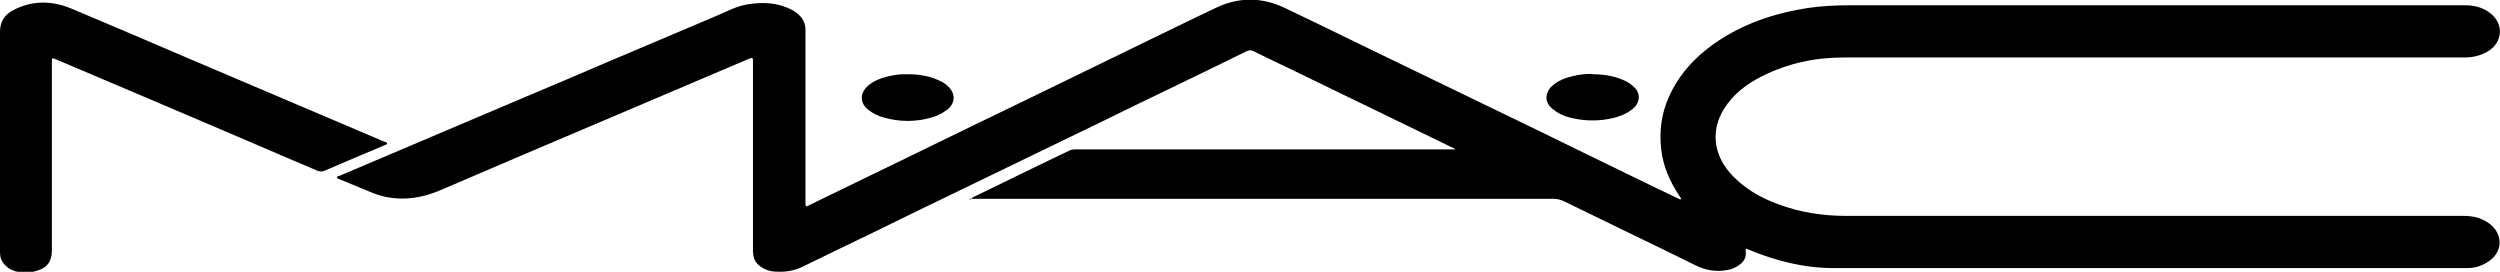 <?xml version="1.0" encoding="UTF-8"?>
<svg xmlns="http://www.w3.org/2000/svg" id="Layer_1" version="1.1" viewBox="0 0 804.8 87.5">
  <g id="MAC">
    <g>
      <path d="M312.4,64.3c.6-.9,1.5-1.1,2.3-1.5,6.5-3.2,13-6.3,19.5-9.5,3.3-1.6,6.7-3.2,10-4.8.7-.4,1.5-.4,2.3-.4,21.8,0,43.6,0,65.5,0h56.4c0,0,0-.1,0-.2-.5-.2-1-.5-1.5-.7-7.1-3.5-14.3-6.9-21.4-10.4-10-4.8-20-9.7-29.9-14.5-4-1.9-8-3.8-12-5.8-.8-.4-1.5-.4-2.3,0-8.5,4.2-17,8.3-25.5,12.4-7.3,3.5-14.5,7-21.8,10.6-7.3,3.5-14.6,7.1-21.9,10.6-7.4,3.6-14.7,7.1-22.1,10.7-9.7,4.7-19.5,9.4-29.2,14.2-7.4,3.6-14.8,7.1-22.1,10.7-3.1,1.6-6.3,2-9.7,1.7-1.8-.2-3.4-.9-4.8-2.1-1.3-1.1-1.7-2.6-1.8-4.2,0-1.5,0-2.9,0-4.4,0-18.8,0-37.7,0-56.5,0-1.8,0-1.8-1.7-1.1-15.1,6.4-30.3,12.9-45.4,19.3-17.9,7.6-35.8,15.2-53.7,22.9-5.6,2.4-11.4,3.3-17.4,2.1-1.4-.3-2.7-.7-4-1.2-3.6-1.5-7.3-3-10.9-4.5-.3-.1-.8-.2-.8-.6,0-.4.5-.4.8-.5,7.9-3.4,15.9-6.7,23.8-10.1,11.1-4.7,22.1-9.4,33.2-14.1,9.7-4.1,19.5-8.2,29.2-12.4,11.6-4.9,23.1-9.8,34.7-14.7,3.4-1.4,6.7-3.3,10.5-3.9,4.9-.8,9.7-.6,14.3,1.8,1.2.7,2.3,1.5,3.1,2.6.8,1.1,1.2,2.3,1.2,3.7,0,18.5,0,37,0,55.5,0,1.7,0,1.7,1.5.9,10.3-5,20.6-10,30.9-15,7.3-3.6,14.7-7.1,22-10.7,9.8-4.7,19.6-9.5,29.3-14.2,7.3-3.6,14.7-7.1,22-10.7,8.9-4.3,17.8-8.7,26.7-12.9,7.2-3.4,14.6-3.3,21.8.1,8.2,3.9,16.4,7.9,24.6,11.9,7.3,3.5,14.6,7.1,21.9,10.6,7.2,3.5,14.5,7,21.7,10.5,9.7,4.7,19.5,9.4,29.2,14.2,7.2,3.5,14.4,7,21.6,10.5,2.6,1.2,5.2,2.5,7.7,3.7.3.1.5.4,1.1.2-.3-.5-.6-.9-.9-1.4-2.9-4.4-5-9.2-5.6-14.5-.7-5.8,0-11.5,2.4-16.9,3.2-7.2,8.3-12.8,14.7-17.3,9-6.3,19.1-9.7,29.9-11.4,4.6-.7,9.3-.9,13.9-.9,66,0,132,0,197.9,0,2.8,0,5.3.6,7.6,2.2,5,3.4,4.7,9.9-.6,12.8-2.3,1.3-4.7,1.8-7.3,1.8-66.6,0-133.2,0-199.8,0-9.2,0-18,1.9-26.2,6-5,2.5-9.4,5.8-12.4,10.7-4.1,6.7-3.3,14.2,1.8,20.2,4.3,5,9.8,8.2,15.9,10.4,7,2.6,14.2,3.7,21.7,3.7,66.2,0,132.5,0,198.7,0,3,0,5.9.6,8.4,2.5,4.4,3.3,4.4,9-.2,12.1-2,1.4-4.3,2.2-6.8,2.2-.2,0-.4,0-.6,0-67.9,0-135.7,0-203.6,0-9.4,0-18.5-2.3-27.2-5.9-1.1-.5-1.1-.5-1,.7.2,1.9-.7,3.2-2.1,4.2-1.1.8-2.4,1.4-3.7,1.6-3.5.7-6.9.2-10.2-1.4-6.8-3.4-13.7-6.7-20.5-10-7.3-3.6-14.7-7.1-22-10.7-1.1-.5-2.2-.8-3.4-.8-62.1,0-124.2,0-186.4,0h-1.6Z"></path>
      <path d="M0,45.4c0-11.7,0-23.4,0-35.1,0-3.5,1.6-5.7,4.4-7.1C10.6,0,17,.2,23.3,2.9c12.1,5.1,24.1,10.2,36.2,15.4,12.1,5.1,24.1,10.3,36.2,15.4,9.3,4,18.7,7.9,28,11.9.3.1.9.1.9.6,0,.4-.6.4-.9.6-6.4,2.7-12.9,5.4-19.3,8.2-.8.3-1.4.2-2.1,0-7.6-3.2-15.1-6.4-22.7-9.7-10.6-4.5-21.3-9.1-31.9-13.6-9.9-4.2-19.8-8.4-29.7-12.6-1.3-.5-1.3-.5-1.3.8,0,20.2,0,40.4,0,60.6,0,4.2-1.9,6-5.7,6.9-2.7.6-5.5.5-8-.9C1.1,85.1,0,83.7,0,81.3c0-12,0-23.9,0-35.9Z"></path>
      <path d="M292.2,23.9c3.8,0,7.5.6,10.9,2.4.9.4,1.6,1,2.3,1.7,2.3,2.3,2.1,5.4-.6,7.4-1.5,1.1-3.1,1.9-4.8,2.4-5.2,1.5-10.4,1.5-15.6,0-1.8-.5-3.4-1.3-4.8-2.4-2.7-2-2.9-5.1-.5-7.5,1.9-1.8,4.3-2.7,6.7-3.3,2.1-.5,4.3-.8,6.4-.7Z"></path>
      <path d="M512.7,23.9c3.8,0,7.5.6,11,2.4,1,.5,1.9,1.3,2.7,2.1,1.9,2.1,1.4,5.1-1.1,6.9-2.8,2.1-6.1,2.9-9.5,3.3-3.6.4-7.1.1-10.6-.8-1.9-.5-3.6-1.3-5.1-2.5-2.8-2-3-5.1-.6-7.5,1.9-1.8,4.3-2.7,6.8-3.3,2.1-.5,4.3-.8,6.4-.7Z"></path>
    </g>
  </g>
</svg>
